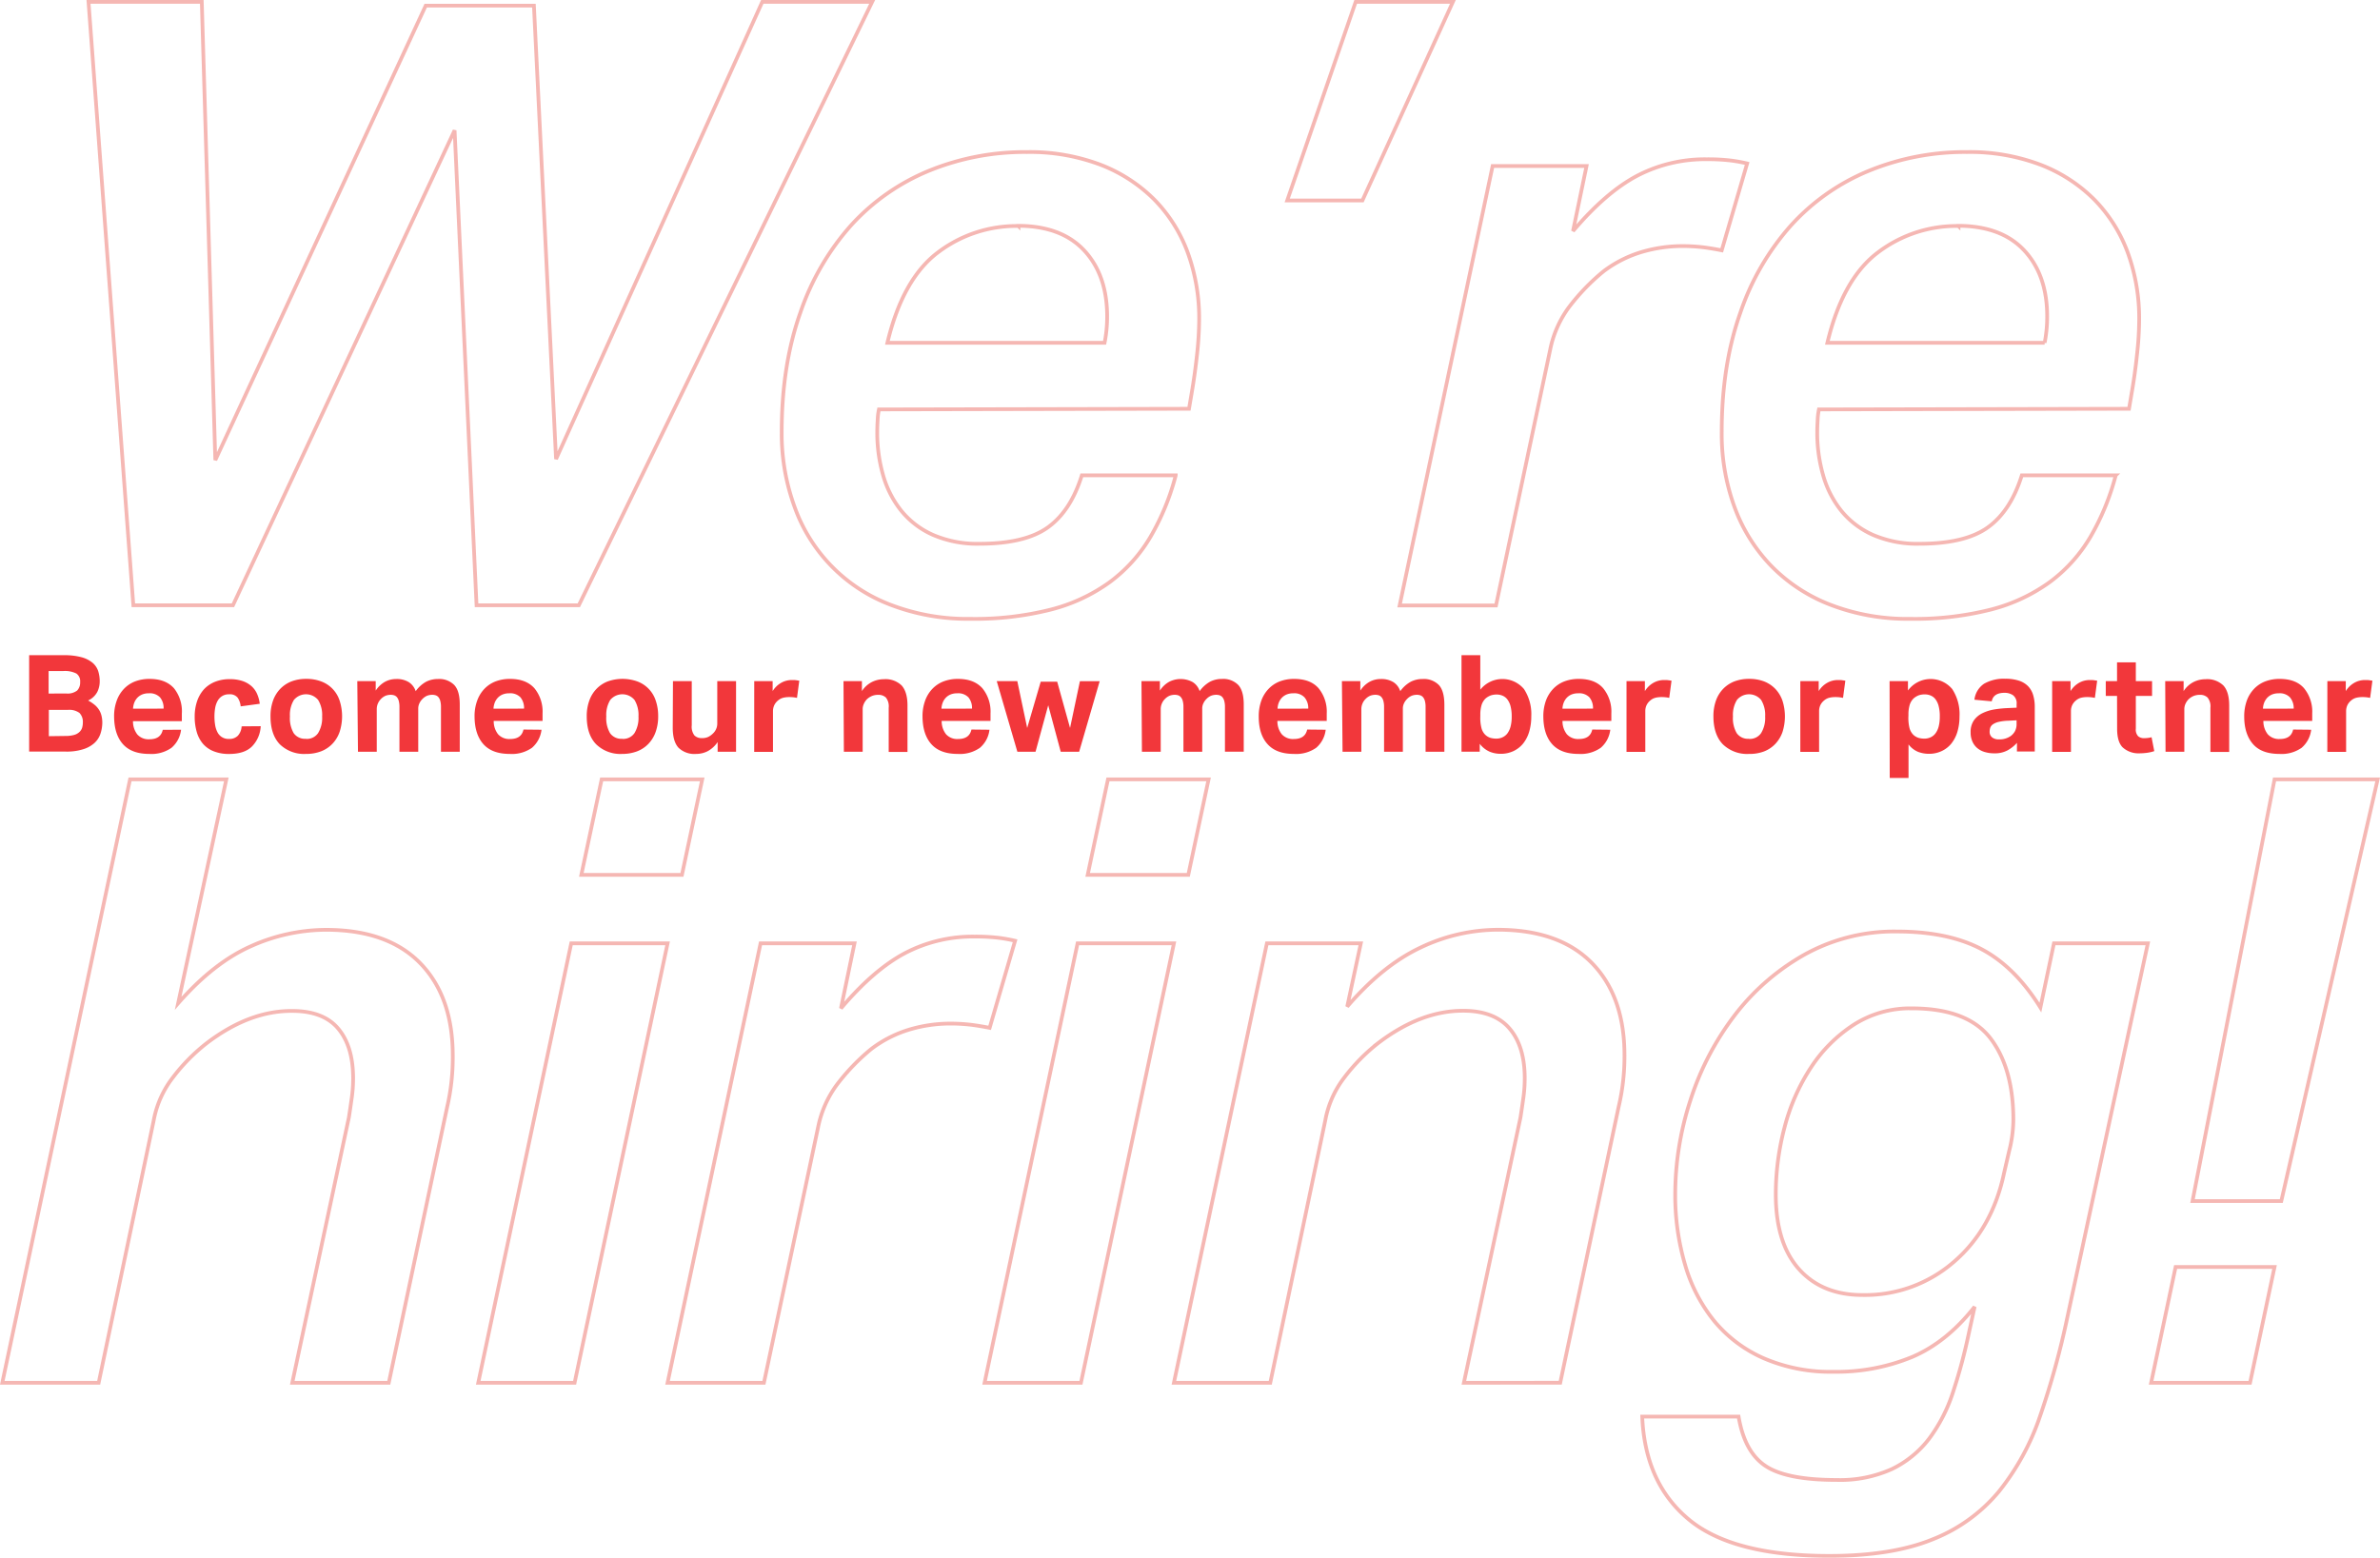 <svg xmlns="http://www.w3.org/2000/svg" viewBox="0 0 633.47 414.77"><defs><style>.cls-1,.cls-2{isolation:isolate;}.cls-1{opacity:0.4;}.cls-3{fill:none;stroke:#e64b42;stroke-width:0.99px;}.cls-4{fill:#f2373b;}</style></defs><g id="レイヤー_2" data-name="レイヤー 2"><g id="レイヤー_1-2" data-name="レイヤー 1"><g id="We_re_hiring_" data-name="We re hiring " class="cls-1"><g class="cls-2"><path class="cls-3" d="M154.06,161.15H126.84L121,34.7,62,161.15H35.49L23.56.5H53.71l3.6,122,56-121h28.8L148,122.22,202.89.5h29.25Z"/><path class="cls-3" d="M233.94,109a16.23,16.23,0,0,0-.34,2.81c-.08,1.28-.11,2.36-.11,3.26a40.83,40.83,0,0,0,1.57,11.48A26.79,26.79,0,0,0,239.9,136a22.69,22.69,0,0,0,8.44,6.41,29.67,29.67,0,0,0,12.37,2.36q12.15,0,18.23-4.39t9-13.83h25a65,65,0,0,1-6.75,16.42,40.56,40.56,0,0,1-10.8,12,46.25,46.25,0,0,1-15.64,7.31,82.52,82.52,0,0,1-21.48,2.48A57.11,57.11,0,0,1,237,161a43.44,43.44,0,0,1-25.53-26.1A56.88,56.88,0,0,1,208.06,115q0-17.77,4.95-31.72a67.63,67.63,0,0,1,13.61-23.4,57.54,57.54,0,0,1,20.59-14.4,67.42,67.42,0,0,1,26.1-5,53.08,53.08,0,0,1,19.58,3.37,41.06,41.06,0,0,1,14.4,9.34,39.54,39.54,0,0,1,8.88,14.17,51.1,51.1,0,0,1,3,17.89,89.1,89.1,0,0,1-.56,9.11q-.57,5.29-1.46,10.47l-.68,4Zm37.12-48.83a34.57,34.57,0,0,0-21.49,7.09q-9.33,7.08-13.38,24H294a35.43,35.43,0,0,0,.68-7q0-11-6.08-17.55T271.06,60.12Z"/><path class="cls-3" d="M342.61,53.37,360.83.5h25.88L362.63,53.37Z"/><path class="cls-3" d="M458.26,66.65c-1.5-.3-3.08-.57-4.73-.79a47.22,47.22,0,0,0-6.3-.34,38.33,38.33,0,0,0-9.9,1.46,31.89,31.89,0,0,0-10.57,5.29,56.34,56.34,0,0,0-9.11,9.45,28.42,28.42,0,0,0-5.07,11.48l-14.4,68H372.53l24.75-117h25l-3.6,17.32q8.77-10.35,17.1-14.74a39,39,0,0,1,18.45-4.38,52,52,0,0,1,6.41.33,40.94,40.94,0,0,1,4.39.79Z"/><path class="cls-3" d="M484.13,109a17.3,17.3,0,0,0-.34,2.81c-.07,1.28-.11,2.36-.11,3.26a40.83,40.83,0,0,0,1.58,11.48,26.77,26.77,0,0,0,4.83,9.45,22.85,22.85,0,0,0,8.44,6.41,29.72,29.72,0,0,0,12.38,2.36q12.15,0,18.22-4.39t9-13.83h25a65.7,65.7,0,0,1-6.75,16.42,40.56,40.56,0,0,1-10.8,12,46.43,46.43,0,0,1-15.64,7.31,82.6,82.6,0,0,1-21.49,2.48A57.05,57.05,0,0,1,487.17,161a44.11,44.11,0,0,1-15.75-10.35,44.56,44.56,0,0,1-9.79-15.75A56.88,56.88,0,0,1,458.26,115q0-17.77,4.95-31.72a67.32,67.32,0,0,1,13.61-23.4,57.36,57.36,0,0,1,20.59-14.4,67.42,67.42,0,0,1,26.1-5,53,53,0,0,1,19.57,3.37,41,41,0,0,1,14.4,9.34,39.7,39.7,0,0,1,8.89,14.17,51.33,51.33,0,0,1,3,17.89,86.63,86.63,0,0,1-.57,9.11q-.55,5.29-1.46,10.47l-.67,4Zm37.13-48.83a34.55,34.55,0,0,0-21.49,7.09q-9.34,7.08-13.39,24h57.83a35.44,35.44,0,0,0,.67-7q0-11-6.07-17.55T521.26,60.12Z"/></g><g class="cls-2"><path class="cls-3" d="M77.56,269.15q-11.25,0-22.5,8.55a49.51,49.51,0,0,0-9,9.11,26.52,26.52,0,0,0-5.17,11.59L26.26,368.15H.61l34-160.65H60.24L47.41,267.12q9.45-10.8,19.35-15.19a49.1,49.1,0,0,1,20-4.38q16.41,0,25.08,8.88t8.67,24.64A58.36,58.36,0,0,1,119,294.8l-15.52,73.35H77.79L92.86,297.5q.45-2.92.79-5.4a37.43,37.43,0,0,0,.34-5q0-8.55-4-13.28T77.56,269.15Z"/><path class="cls-3" d="M127.29,368.15l24.75-117h25.65l-24.75,117Zm27.44-135.23,5.41-25.42h26.77l-5.4,25.42Z"/><path class="cls-3" d="M263.41,273.65c-1.5-.3-3.08-.57-4.73-.79a47.22,47.22,0,0,0-6.3-.34,38.33,38.33,0,0,0-9.9,1.46,31.89,31.89,0,0,0-10.57,5.29,56.34,56.34,0,0,0-9.11,9.45,28.42,28.42,0,0,0-5.07,11.48l-14.4,67.95H177.68l24.75-117h25l-3.6,17.32q8.77-10.35,17.1-14.74a39,39,0,0,1,18.45-4.38,52,52,0,0,1,6.41.33,40.94,40.94,0,0,1,4.39.79Z"/><path class="cls-3" d="M262.06,368.15l24.75-117h25.65l-24.75,117ZM289.5,232.92l5.4-25.42h26.78l-5.4,25.42Z"/><path class="cls-3" d="M389.63,368.15,404.7,297.5q.45-2.92.79-5.4a37.43,37.43,0,0,0,.34-5q0-8.55-4.05-13.28t-12.38-4.72q-11.25,0-22.5,8.55a49.51,49.51,0,0,0-9,9.11,26.52,26.52,0,0,0-5.17,11.59L338.1,368.15H312.45l24.75-117h25L358.58,268q9.45-11,19.57-15.75a48,48,0,0,1,20.48-4.72q16.41,0,25.09,8.88t8.66,24.64a58.36,58.36,0,0,1-1.58,13.73l-15.52,73.35Z"/><path class="cls-3" d="M550.28,350.6A218.27,218.27,0,0,1,543,377a65.54,65.54,0,0,1-11,20.14,43.73,43.73,0,0,1-17.66,12.71q-10.8,4.39-27.45,4.39-25.65,0-37.35-9.67T437.1,377.15h25.65q1.58,9.45,7.2,13.16t18.9,3.71a33.46,33.46,0,0,0,14.74-2.92,27.52,27.52,0,0,0,9.9-8.1,42.36,42.36,0,0,0,6.3-12.27A142.94,142.94,0,0,0,524,355.1l1.58-7.2q-7.42,9.45-16.65,13.38A52.81,52.81,0,0,1,488,365.22a44.76,44.76,0,0,1-18.56-3.6,35.58,35.58,0,0,1-13.16-9.9,42.24,42.24,0,0,1-7.77-15A65.55,65.55,0,0,1,445.88,318a80.93,80.93,0,0,1,4.05-25.09,74.82,74.82,0,0,1,11.7-22.5,61,61,0,0,1,18.56-16.2A49.08,49.08,0,0,1,504.83,248q13.71,0,22.61,4.72t15.64,15.53l3.6-17.1h25Zm-15.53-44.1a34.55,34.55,0,0,0,1.13-8.33q0-13.73-6.08-21.71t-20.92-8a27.83,27.83,0,0,0-15.53,4.39A38.92,38.92,0,0,0,482,284.22a53.43,53.43,0,0,0-7,15.86A69.62,69.62,0,0,0,472.65,318q0,13,6.19,19.91t17,6.87A36,36,0,0,0,520,336q10.25-8.78,13.39-23.62Z"/><path class="cls-3" d="M605.4,337.32l-6.52,30.83H572.55l6.52-30.83ZM632.85,207.5,607.2,319.77H583.57L605.4,207.5Z"/></g></g><g id="Become_our_new_member_or_partner" data-name="Become our new member or partner" class="cls-2"><g class="cls-2"><path class="cls-4" d="M7.76,174.44H17a17.15,17.15,0,0,1,4.7.54,7.72,7.72,0,0,1,2.94,1.48,5,5,0,0,1,1.49,2.19,9,9,0,0,1,.41,2.74,6.26,6.26,0,0,1-.65,2.84,5.23,5.23,0,0,1-2.44,2.27,10.17,10.17,0,0,1,1.89,1.28,5.75,5.75,0,0,1,1.15,1.42,5.49,5.49,0,0,1,.57,1.55,7.81,7.81,0,0,1,.17,1.59,9.56,9.56,0,0,1-.49,3,5.86,5.86,0,0,1-1.62,2.49,8,8,0,0,1-3,1.65,14.43,14.43,0,0,1-4.54.62H7.76Zm9.86,10.19a4.12,4.12,0,0,0,2.92-.79,3.07,3.07,0,0,0,.79-2.27,2.47,2.47,0,0,0-1-2.25,6.77,6.77,0,0,0-3.48-.67H12.94v6Zm-.18,11.31a8.14,8.14,0,0,0,2.22-.26,3.36,3.36,0,0,0,1.42-.74,2.67,2.67,0,0,0,.76-1.13,4.74,4.74,0,0,0,.21-1.47,3.35,3.35,0,0,0-.9-2.53A4.57,4.57,0,0,0,18,189h-5v7Z"/><path class="cls-4" d="M48.19,194.28a7.42,7.42,0,0,1-2.54,4.81,9.28,9.28,0,0,1-5.92,1.63q-4.68,0-7-2.59t-2.36-7.34a12,12,0,0,1,.69-4.23,8.78,8.78,0,0,1,1.92-3.15,8.13,8.13,0,0,1,3-2,10.64,10.64,0,0,1,3.82-.66c2.88,0,5,.83,6.5,2.48A9.82,9.82,0,0,1,48.4,190v2h-13a5.61,5.61,0,0,0,1.15,3.54,4,4,0,0,0,3.24,1.28c2,0,3.17-.84,3.53-2.52Zm-4.65-5.62a4.39,4.39,0,0,0-.95-3,3.78,3.78,0,0,0-3-1.08,4.53,4.53,0,0,0-1.76.32,3.79,3.79,0,0,0-1.28.88,4.07,4.07,0,0,0-.81,1.3,5.18,5.18,0,0,0-.33,1.6Z"/><path class="cls-4" d="M69.39,193.34a8.23,8.23,0,0,1-2.32,5.39q-2,2-6.1,2a10.67,10.67,0,0,1-4.11-.72A7.32,7.32,0,0,1,54,198a8.54,8.54,0,0,1-1.64-3.14,14.35,14.35,0,0,1-.54-4.06,12.67,12.67,0,0,1,.63-4.09,9,9,0,0,1,1.82-3.17,8.08,8.08,0,0,1,2.91-2,10.24,10.24,0,0,1,4-.72,10.36,10.36,0,0,1,3.33.48,7.15,7.15,0,0,1,2.4,1.35,6.08,6.08,0,0,1,1.51,2.07,9.32,9.32,0,0,1,.72,2.65l-5.08.69a4.91,4.91,0,0,0-.82-2.33,2.61,2.61,0,0,0-2.24-.88,3.37,3.37,0,0,0-1.9.49,3.47,3.47,0,0,0-1.21,1.31,6,6,0,0,0-.63,1.89,13.31,13.31,0,0,0-.18,2.22,13.71,13.71,0,0,0,.18,2.26,6.3,6.3,0,0,0,.61,1.91,3.26,3.26,0,0,0,3.1,1.8,3.1,3.1,0,0,0,2.34-.86,4,4,0,0,0,1-2.49Z"/><path class="cls-4" d="M81.45,200.72a9.27,9.27,0,0,1-7-2.59Q72,195.54,72,190.72a12.31,12.31,0,0,1,.66-4.16,8.72,8.72,0,0,1,1.91-3.14,8.4,8.4,0,0,1,3-2,10.86,10.86,0,0,1,3.92-.68,11,11,0,0,1,4,.68,8.1,8.1,0,0,1,4.9,5.1,13.54,13.54,0,0,1,0,8.35,8.79,8.79,0,0,1-1.91,3.15,8.36,8.36,0,0,1-3,2A11,11,0,0,1,81.45,200.72Zm0-4a3.61,3.61,0,0,0,3.22-1.55,7.74,7.74,0,0,0,1.07-4.42,7.62,7.62,0,0,0-1.07-4.4,4.19,4.19,0,0,0-6.44,0,7.63,7.63,0,0,0-1.06,4.4,7.92,7.92,0,0,0,1,4.44A3.66,3.66,0,0,0,81.45,196.69Z"/><path class="cls-4" d="M95.1,181.35H100v2.52a7,7,0,0,1,2.45-2.34,6.19,6.19,0,0,1,3-.75,6,6,0,0,1,3.35.83,4.47,4.47,0,0,1,1.84,2.41,8.48,8.48,0,0,1,2.73-2.49,6.77,6.77,0,0,1,3.17-.75,5.61,5.61,0,0,1,4.37,1.6c1,1.07,1.46,2.8,1.46,5.2v12.57h-5V188.27a6.1,6.1,0,0,0-.18-1.64,2.69,2.69,0,0,0-.48-1,1.71,1.71,0,0,0-.74-.51,3,3,0,0,0-.9-.14,3.86,3.86,0,0,0-1.39.25,3.81,3.81,0,0,0-1.24.87,3.87,3.87,0,0,0-.81,1.15,3.23,3.23,0,0,0-.31,1.37v11.52h-5V188.27a6.1,6.1,0,0,0-.18-1.64,2.69,2.69,0,0,0-.48-1,1.71,1.71,0,0,0-.74-.51,3,3,0,0,0-.9-.14,3.9,3.9,0,0,0-1.39.25,3.81,3.81,0,0,0-1.24.87,4,4,0,0,0-.81,1.2,3.87,3.87,0,0,0-.3,1.53v11.31h-5Z"/><path class="cls-4" d="M144.13,194.28a7.46,7.46,0,0,1-2.54,4.81,9.28,9.28,0,0,1-5.92,1.63q-4.68,0-7-2.59t-2.36-7.34a12,12,0,0,1,.69-4.23,8.78,8.78,0,0,1,1.92-3.15,8.13,8.13,0,0,1,3-2,10.64,10.64,0,0,1,3.82-.66c2.88,0,5,.83,6.5,2.48a9.82,9.82,0,0,1,2.17,6.7v2h-13a5.61,5.61,0,0,0,1.15,3.54,4,4,0,0,0,3.24,1.28q3,0,3.53-2.52Zm-4.65-5.62a4.44,4.44,0,0,0-.95-3,3.78,3.78,0,0,0-3-1.08,4.53,4.53,0,0,0-1.76.32,3.7,3.7,0,0,0-1.28.88,4.07,4.07,0,0,0-.81,1.3,5.18,5.18,0,0,0-.33,1.6Z"/><path class="cls-4" d="M165.65,200.72a9.27,9.27,0,0,1-7-2.59q-2.48-2.59-2.48-7.41a12.06,12.06,0,0,1,.67-4.16,8.58,8.58,0,0,1,1.91-3.14,8.27,8.27,0,0,1,3-2,11.75,11.75,0,0,1,7.88,0,8.1,8.1,0,0,1,4.9,5.1,12.57,12.57,0,0,1,.65,4.16,12.24,12.24,0,0,1-.67,4.19,8.79,8.79,0,0,1-1.91,3.15,8.27,8.27,0,0,1-3,2A11,11,0,0,1,165.65,200.72Zm0-4a3.64,3.64,0,0,0,3.23-1.55,7.82,7.82,0,0,0,1.06-4.42,7.7,7.7,0,0,0-1.06-4.4,4.2,4.2,0,0,0-6.45,0,7.63,7.63,0,0,0-1.06,4.4,7.92,7.92,0,0,0,1,4.44A3.66,3.66,0,0,0,165.65,196.69Z"/><path class="cls-4" d="M179.12,181.35h5v11.74a3.82,3.82,0,0,0,.72,2.72,2.71,2.71,0,0,0,2,.7,3.72,3.72,0,0,0,1.6-.29,4.36,4.36,0,0,0,1.21-.83,3.6,3.6,0,0,0,.91-1.2,3.44,3.44,0,0,0,.35-1.53V181.35h5v18.8h-4.9v-2.59a7.48,7.48,0,0,1-2.61,2.41,6.7,6.7,0,0,1-3.11.75,6.08,6.08,0,0,1-4.72-1.67c-1-1.12-1.51-2.87-1.51-5.28Z"/><path class="cls-4" d="M200.75,181.35h4.9V184a6.3,6.3,0,0,1,2.27-2.21,5.73,5.73,0,0,1,2.81-.74c.48,0,.87,0,1.18.05s.59.08.83.13l-.61,4.57a9.13,9.13,0,0,0-2.12-.21,6.35,6.35,0,0,0-1.59.19,3.46,3.46,0,0,0-1.37.74,3.66,3.66,0,0,0-1,1.3,3.8,3.8,0,0,0-.31,1.47v10.88h-5Z"/><path class="cls-4" d="M224.51,181.35h4.9V184a6.9,6.9,0,0,1,2.65-2.42,7.14,7.14,0,0,1,3.18-.75,6.18,6.18,0,0,1,4.75,1.67c1,1.12,1.55,2.88,1.55,5.28v12.42h-5V188.41a3.72,3.72,0,0,0-.75-2.7,2.82,2.82,0,0,0-2-.72,4.38,4.38,0,0,0-1.67.29,4.64,4.64,0,0,0-1.32.83,4.23,4.23,0,0,0-.84,1.2,3.44,3.44,0,0,0-.35,1.53v11.31h-5Z"/><path class="cls-4" d="M263.36,194.28a7.42,7.42,0,0,1-2.54,4.81,9.28,9.28,0,0,1-5.92,1.63q-4.68,0-7-2.59t-2.36-7.34a12,12,0,0,1,.69-4.23,8.78,8.78,0,0,1,1.92-3.15,8.13,8.13,0,0,1,3-2,10.64,10.64,0,0,1,3.82-.66c2.88,0,5,.83,6.5,2.48a9.82,9.82,0,0,1,2.17,6.7v2h-13a5.61,5.61,0,0,0,1.15,3.54,4,4,0,0,0,3.24,1.28c2,0,3.17-.84,3.53-2.52Zm-4.65-5.62a4.39,4.39,0,0,0-.95-3,3.78,3.78,0,0,0-3-1.08,4.53,4.53,0,0,0-1.76.32,3.79,3.79,0,0,0-1.28.88,4.07,4.07,0,0,0-.81,1.3,5.18,5.18,0,0,0-.33,1.6Z"/><path class="cls-4" d="M265.3,181.35h5.47l2.63,12.46L277,181.5h4.39l3.42,12.31,2.63-12.46h5.26l-5.47,18.8h-4.9L279,187.76l-3.38,12.39h-4.83Z"/><path class="cls-4" d="M303.82,181.35h4.9v2.52a6.89,6.89,0,0,1,2.45-2.34,6.67,6.67,0,0,1,6.3.08A4.45,4.45,0,0,1,319.3,184a8.61,8.61,0,0,1,2.74-2.49,6.74,6.74,0,0,1,3.17-.75,5.61,5.61,0,0,1,4.37,1.6q1.46,1.6,1.46,5.2v12.57h-5V188.27a6.1,6.1,0,0,0-.18-1.64,2.69,2.69,0,0,0-.49-1,1.65,1.65,0,0,0-.74-.51,3,3,0,0,0-.9-.14,3.85,3.85,0,0,0-1.38.25,3.7,3.7,0,0,0-1.24.87,3.87,3.87,0,0,0-.81,1.15,3.09,3.09,0,0,0-.31,1.37v11.52h-5V188.27a6.1,6.1,0,0,0-.18-1.64,2.55,2.55,0,0,0-.49-1,1.68,1.68,0,0,0-.73-.51,3,3,0,0,0-.9-.14,3.86,3.86,0,0,0-1.39.25,3.81,3.81,0,0,0-1.24.87,3.63,3.63,0,0,0-.81,1.2,3.7,3.7,0,0,0-.31,1.53v11.31h-5Z"/><path class="cls-4" d="M352.85,194.28a7.41,7.41,0,0,1-2.53,4.81,9.31,9.31,0,0,1-5.93,1.63q-4.68,0-7-2.59c-1.58-1.73-2.36-4.18-2.36-7.34a12.27,12.27,0,0,1,.68-4.23,8.94,8.94,0,0,1,1.93-3.15,8.13,8.13,0,0,1,3-2,10.58,10.58,0,0,1,3.81-.66q4.32,0,6.5,2.48a9.82,9.82,0,0,1,2.18,6.7v2H340a5.55,5.55,0,0,0,1.15,3.54,4,4,0,0,0,3.24,1.28q3,0,3.53-2.52Zm-4.64-5.62a4.4,4.4,0,0,0-1-3,3.75,3.75,0,0,0-3-1.08,4.57,4.57,0,0,0-1.76.32,3.89,3.89,0,0,0-1.28.88,4.25,4.25,0,0,0-.81,1.3,4.9,4.9,0,0,0-.32,1.6Z"/><path class="cls-4" d="M357.17,181.35h4.9v2.52a6.89,6.89,0,0,1,2.45-2.34,6.16,6.16,0,0,1,3-.75,6.07,6.07,0,0,1,3.35.83,4.45,4.45,0,0,1,1.83,2.41,8.61,8.61,0,0,1,2.74-2.49,6.74,6.74,0,0,1,3.17-.75,5.61,5.61,0,0,1,4.37,1.6q1.45,1.6,1.46,5.2v12.57h-5V188.27a6.1,6.1,0,0,0-.18-1.64,2.55,2.55,0,0,0-.49-1,1.65,1.65,0,0,0-.74-.51,2.93,2.93,0,0,0-.9-.14,3.85,3.85,0,0,0-1.38.25,3.7,3.7,0,0,0-1.24.87,3.87,3.87,0,0,0-.81,1.15,3.09,3.09,0,0,0-.31,1.37v11.52h-5V188.27a6.1,6.1,0,0,0-.18-1.64,2.55,2.55,0,0,0-.49-1,1.62,1.62,0,0,0-.73-.51,3,3,0,0,0-.9-.14,3.86,3.86,0,0,0-1.39.25,3.81,3.81,0,0,0-1.24.87,3.63,3.63,0,0,0-.81,1.2,3.87,3.87,0,0,0-.31,1.53v11.31h-5Z"/><path class="cls-4" d="M389,174.44h5v9.18a7.51,7.51,0,0,1,11.62-.18,12.15,12.15,0,0,1,1.95,7.31,14,14,0,0,1-.56,4.07,9.21,9.21,0,0,1-1.62,3.15,7.33,7.33,0,0,1-2.57,2,7.87,7.87,0,0,1-3.42.72,7.71,7.71,0,0,1-2.92-.57,6.79,6.79,0,0,1-2.63-2.09v2.09H389Zm5,16.45a11,11,0,0,0,.31,2.94,3.87,3.87,0,0,0,1,1.78,3.6,3.6,0,0,0,1.45.85,5.88,5.88,0,0,0,1.5.19,3.88,3.88,0,0,0,1.58-.32,3.49,3.49,0,0,0,1.32-1,5.42,5.42,0,0,0,.88-1.82,10.09,10.09,0,0,0,.32-2.7,10.79,10.79,0,0,0-.3-2.77,5.22,5.22,0,0,0-.85-1.82,3.08,3.08,0,0,0-1.28-1,3.91,3.91,0,0,0-1.56-.31,4.84,4.84,0,0,0-1.62.25,4.71,4.71,0,0,0-1.34.8,4.08,4.08,0,0,0-1.06,1.72,8.71,8.71,0,0,0-.34,2.67Z"/><path class="cls-4" d="M428.6,194.28a7.46,7.46,0,0,1-2.54,4.81,9.28,9.28,0,0,1-5.92,1.63q-4.68,0-7-2.59t-2.36-7.34a12.27,12.27,0,0,1,.68-4.23,8.94,8.94,0,0,1,1.93-3.15,8.13,8.13,0,0,1,3-2,10.6,10.6,0,0,1,3.82-.66q4.32,0,6.49,2.48a9.77,9.77,0,0,1,2.18,6.7v2h-13a5.61,5.61,0,0,0,1.15,3.54,4,4,0,0,0,3.24,1.28q3,0,3.53-2.52ZM424,188.66a4.44,4.44,0,0,0-.95-3,3.78,3.78,0,0,0-3-1.08,4.62,4.62,0,0,0-1.77.32,3.75,3.75,0,0,0-1.27.88,4.07,4.07,0,0,0-.81,1.3,4.9,4.9,0,0,0-.33,1.6Z"/><path class="cls-4" d="M432.92,181.35h4.89V184a6.37,6.37,0,0,1,2.27-2.21,5.73,5.73,0,0,1,2.81-.74c.48,0,.87,0,1.18.05s.59.08.83.13l-.61,4.57a9.08,9.08,0,0,0-2.12-.21,6.35,6.35,0,0,0-1.59.19,3.36,3.36,0,0,0-1.36.74,3.57,3.57,0,0,0-1,1.3,3.79,3.79,0,0,0-.3,1.47v10.88h-5Z"/><path class="cls-4" d="M465.53,200.72a9.27,9.27,0,0,1-7-2.59q-2.47-2.59-2.48-7.41a12.31,12.31,0,0,1,.66-4.16,8.72,8.72,0,0,1,1.91-3.14,8.4,8.4,0,0,1,3-2,10.86,10.86,0,0,1,3.92-.68,11,11,0,0,1,4,.68,8.4,8.4,0,0,1,3,2,8.68,8.68,0,0,1,1.89,3.14,13.73,13.73,0,0,1,0,8.35,8.93,8.93,0,0,1-1.91,3.15,8.31,8.31,0,0,1-3,2A10.86,10.86,0,0,1,465.53,200.72Zm0-4a3.63,3.63,0,0,0,3.22-1.55,7.74,7.74,0,0,0,1.07-4.42,7.62,7.62,0,0,0-1.07-4.4,4.19,4.19,0,0,0-6.44,0,7.63,7.63,0,0,0-1.06,4.4,7.83,7.83,0,0,0,1,4.44A3.66,3.66,0,0,0,465.53,196.69Z"/><path class="cls-4" d="M479.18,181.35h4.89V184a6.3,6.3,0,0,1,2.27-2.21,5.73,5.73,0,0,1,2.81-.74c.48,0,.87,0,1.18.05s.59.08.83.13l-.61,4.57a9.08,9.08,0,0,0-2.12-.21,6.35,6.35,0,0,0-1.59.19,3.36,3.36,0,0,0-1.36.74,3.57,3.57,0,0,0-1,1.3,3.79,3.79,0,0,0-.3,1.47v10.88h-5Z"/><path class="cls-4" d="M502.94,181.35h4.89v2.49a7.49,7.49,0,0,1,11.77-.4,12.15,12.15,0,0,1,1.95,7.31,14,14,0,0,1-.56,4.07,9.21,9.21,0,0,1-1.62,3.15,7.28,7.28,0,0,1-2.58,2,7.81,7.81,0,0,1-3.42.72,8.06,8.06,0,0,1-2.79-.5,6.14,6.14,0,0,1-2.6-2v8.93h-5Zm5,9.54a11.53,11.53,0,0,0,.3,2.94,4.05,4.05,0,0,0,1,1.78,3.64,3.64,0,0,0,1.46.85,5.82,5.82,0,0,0,1.5.19,3.88,3.88,0,0,0,1.58-.32,3.39,3.39,0,0,0,1.31-1,5.24,5.24,0,0,0,.89-1.82,10.09,10.09,0,0,0,.32-2.7A10.32,10.32,0,0,0,516,188a5,5,0,0,0-.84-1.82,3.08,3.08,0,0,0-1.28-1,3.93,3.93,0,0,0-1.57-.31,4.92,4.92,0,0,0-1.62.25,4.8,4.8,0,0,0-1.33.8,4.08,4.08,0,0,0-1.06,1.72,8.71,8.71,0,0,0-.34,2.67Z"/><path class="cls-4" d="M536.85,197.77a9.74,9.74,0,0,1-2.51,2,7.11,7.11,0,0,1-3.58.79,8.47,8.47,0,0,1-2.39-.32,5.46,5.46,0,0,1-2-1,4.7,4.7,0,0,1-1.35-1.74,5.84,5.84,0,0,1-.51-2.54,5.35,5.35,0,0,1,.87-3.17,5.89,5.89,0,0,1,2.27-1.91,11.39,11.39,0,0,1,3.15-1,29.47,29.47,0,0,1,3.54-.36l2.41-.11v-.93a2.66,2.66,0,0,0-.95-2.38,3.94,3.94,0,0,0-2.25-.65c-2,0-3.13.76-3.42,2.27l-4.61-.43a5.94,5.94,0,0,1,2.59-4.27,10.55,10.55,0,0,1,5.62-1.31,11.27,11.27,0,0,1,3.67.52,6,6,0,0,1,2.43,1.49,5.78,5.78,0,0,1,1.33,2.36,10.76,10.76,0,0,1,.42,3.12v11.88h-4.75Zm-.11-6-2.23.11a12.92,12.92,0,0,0-2.56.32,4.46,4.46,0,0,0-1.49.63,1.9,1.9,0,0,0-.71.88,3.33,3.33,0,0,0-.18,1.12,1.84,1.84,0,0,0,.65,1.48,2.78,2.78,0,0,0,1.8.54,5.22,5.22,0,0,0,3.17-.9,4.06,4.06,0,0,0,1.12-1.28,4,4,0,0,0,.43-1.93Z"/><path class="cls-4" d="M546.21,181.35h4.89V184a6.37,6.37,0,0,1,2.27-2.21,5.73,5.73,0,0,1,2.81-.74c.48,0,.87,0,1.18.05s.59.08.83.13l-.61,4.57a9.08,9.08,0,0,0-2.12-.21,6.35,6.35,0,0,0-1.59.19,3.36,3.36,0,0,0-1.36.74,3.57,3.57,0,0,0-1,1.3,3.79,3.79,0,0,0-.3,1.47v10.88h-5Z"/><path class="cls-4" d="M563.48,185.28h-3v-3.93h3v-5h5v5h4.32v3.93h-4.32V194a2.55,2.55,0,0,0,.61,2,2.32,2.32,0,0,0,1.58.53,9,9,0,0,0,1-.06,5.11,5.11,0,0,0,1-.2l.72,3.71a11.09,11.09,0,0,1-2,.45,15.81,15.81,0,0,1-1.89.13A6.27,6.27,0,0,1,565,199q-1.5-1.47-1.5-5Z"/><path class="cls-4" d="M576.3,181.35h4.9V184a6.88,6.88,0,0,1,2.64-2.42,7.15,7.15,0,0,1,3.19-.75,6.2,6.2,0,0,1,4.75,1.67q1.54,1.68,1.55,5.28v12.42h-5V188.41a3.68,3.68,0,0,0-.76-2.7,2.78,2.78,0,0,0-2-.72,4.47,4.47,0,0,0-1.68.29,4.59,4.59,0,0,0-1.31.83,4.25,4.25,0,0,0-.85,1.2,3.43,3.43,0,0,0-.34,1.53v11.31h-5Z"/><path class="cls-4" d="M615.15,194.28a7.46,7.46,0,0,1-2.54,4.81,9.28,9.28,0,0,1-5.92,1.63c-3.13,0-5.47-.86-7-2.59s-2.36-4.18-2.36-7.34a12.27,12.27,0,0,1,.68-4.23,8.94,8.94,0,0,1,1.93-3.15,8.13,8.13,0,0,1,3-2,10.6,10.6,0,0,1,3.82-.66q4.32,0,6.49,2.48a9.82,9.82,0,0,1,2.18,6.7v2h-13a5.61,5.61,0,0,0,1.15,3.54,4,4,0,0,0,3.24,1.28q3,0,3.53-2.52Zm-4.65-5.62a4.44,4.44,0,0,0-1-3,3.78,3.78,0,0,0-3-1.08,4.58,4.58,0,0,0-1.77.32,3.89,3.89,0,0,0-1.28.88,4.45,4.45,0,0,0-.81,1.3,4.9,4.9,0,0,0-.32,1.6Z"/><path class="cls-4" d="M619.46,181.35h4.9V184a6.3,6.3,0,0,1,2.27-2.21,5.73,5.73,0,0,1,2.81-.74c.48,0,.87,0,1.18.05s.59.08.83.13l-.61,4.57a9.13,9.13,0,0,0-2.12-.21,6.35,6.35,0,0,0-1.59.19,3.46,3.46,0,0,0-1.37.74,3.66,3.66,0,0,0-1,1.3,3.8,3.8,0,0,0-.31,1.47v10.88h-5Z"/></g></g></g></g></svg>